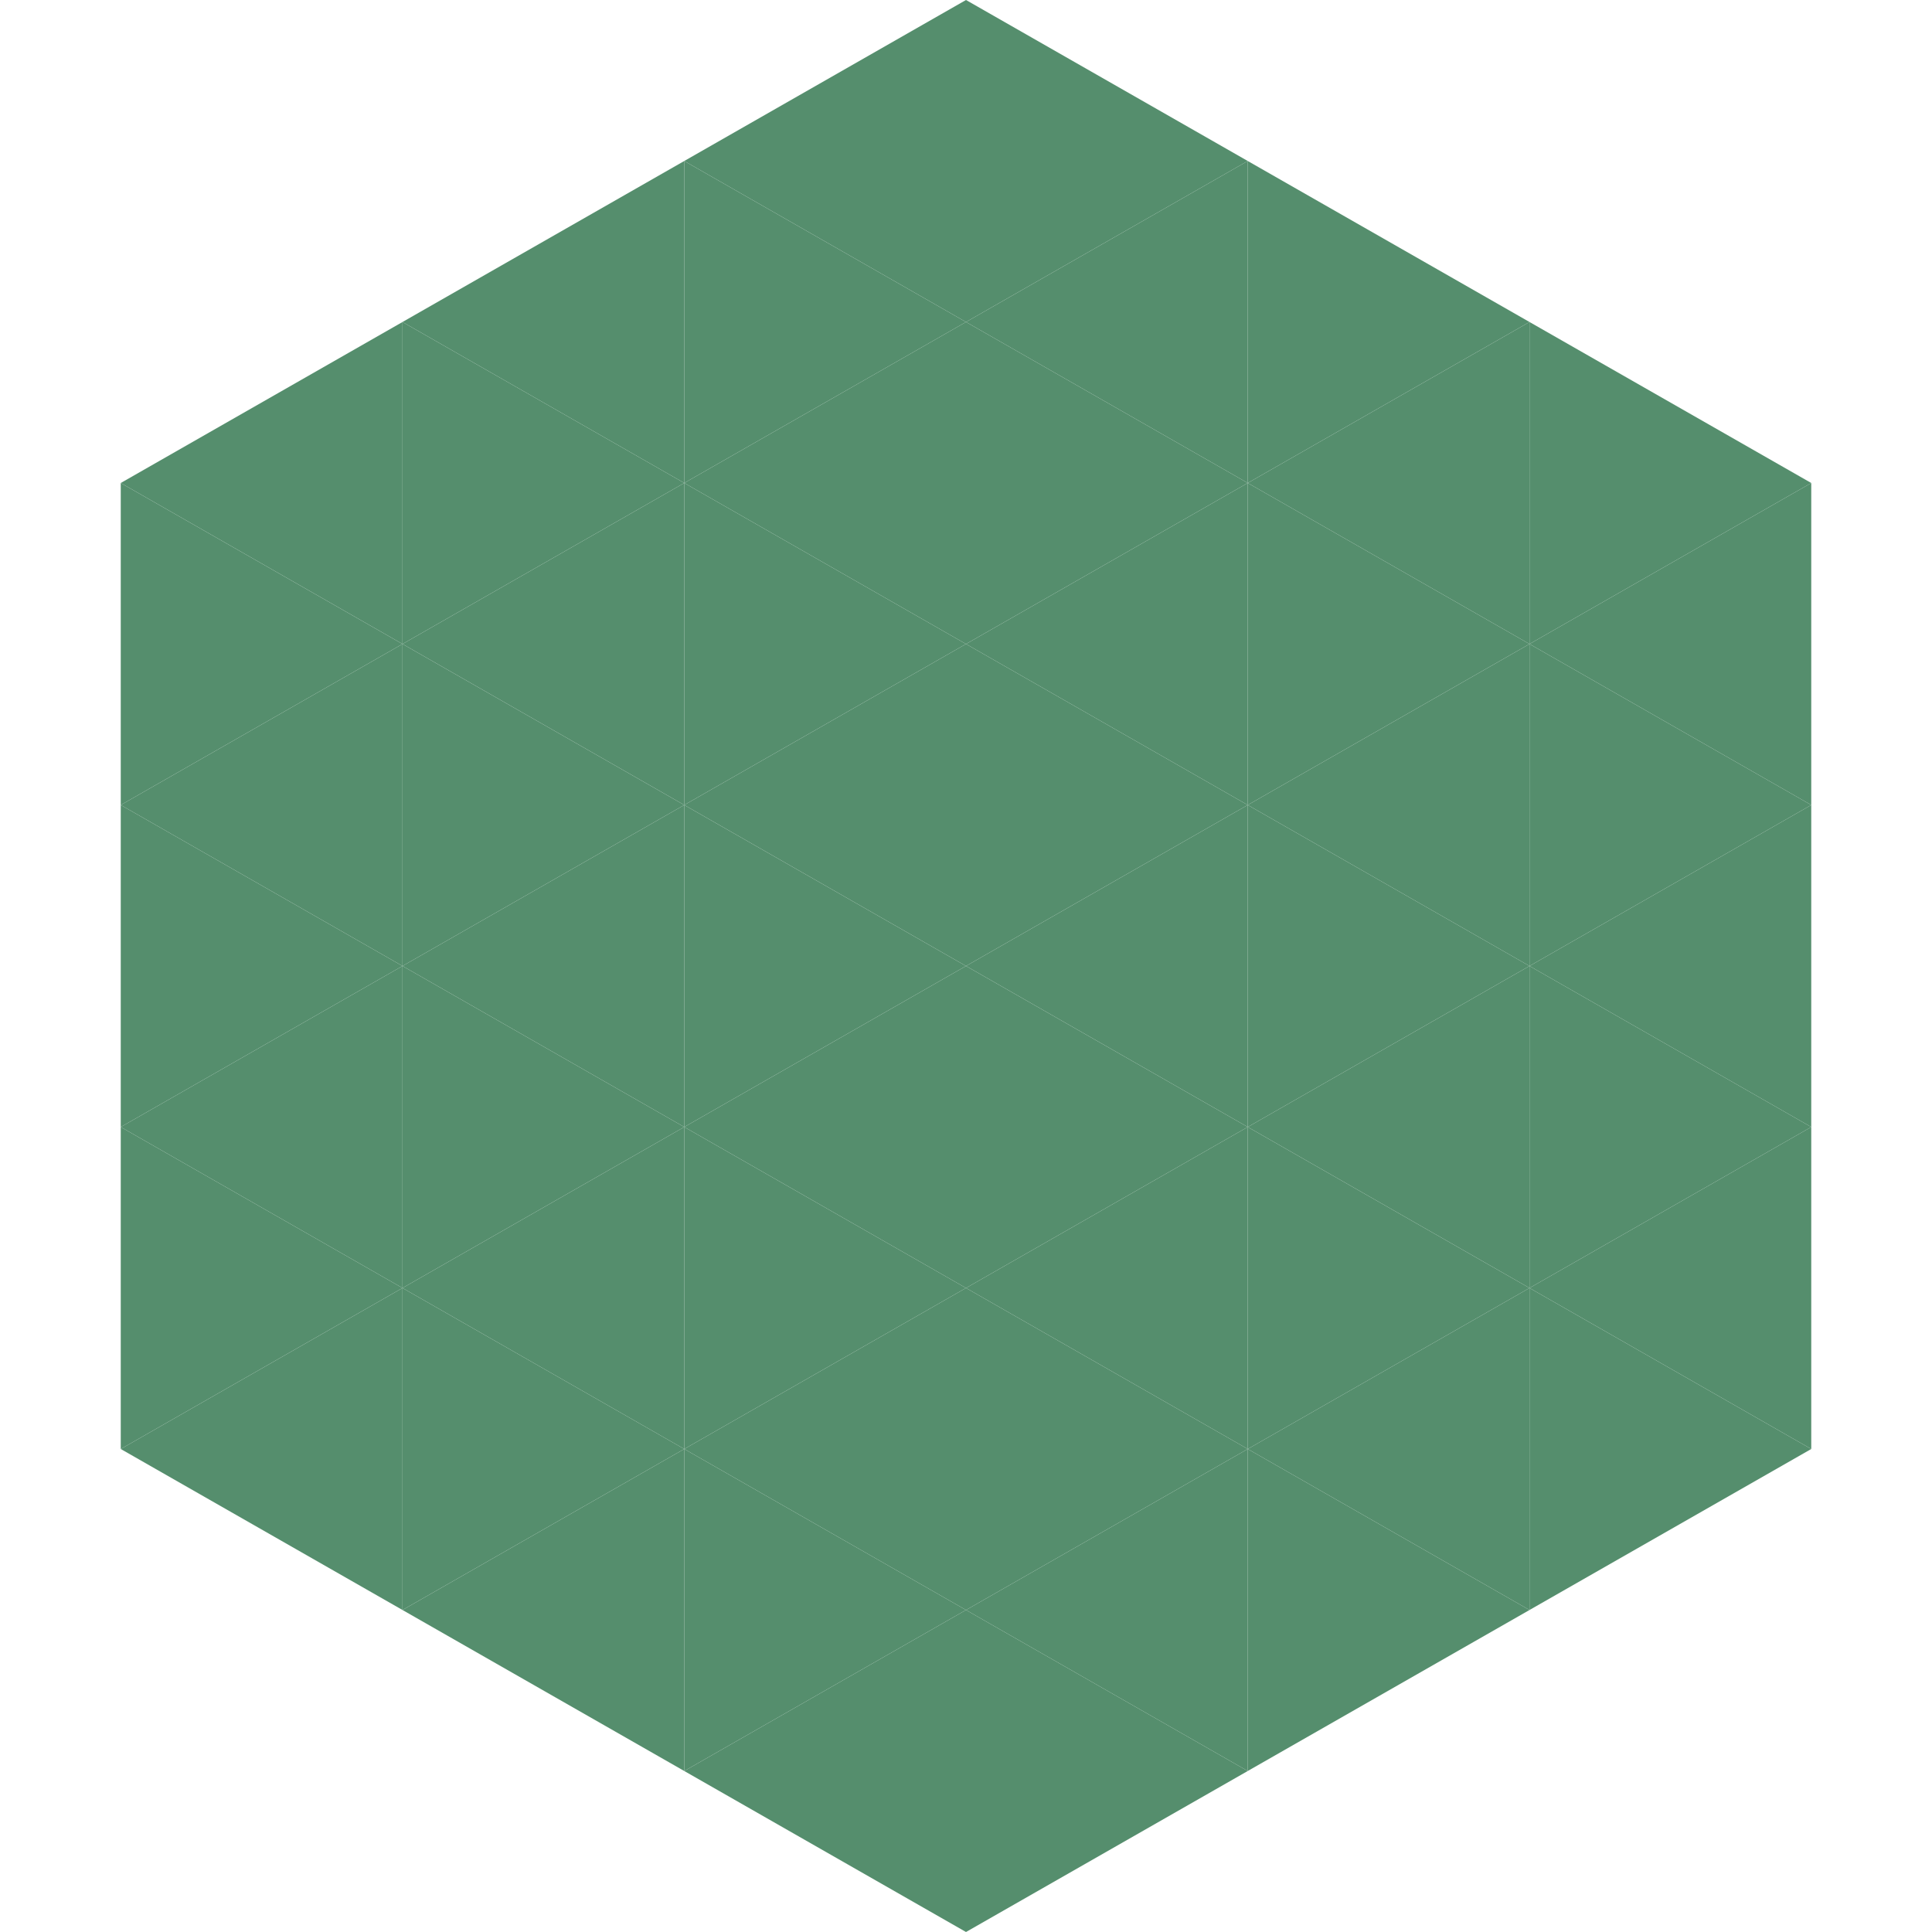 <?xml version="1.0"?>
<!-- Generated by SVGo -->
<svg width="240" height="240"
     xmlns="http://www.w3.org/2000/svg"
     xmlns:xlink="http://www.w3.org/1999/xlink">
<polygon points="50,40 15,60 50,80" style="fill:rgb(85,142,109)" />
<polygon points="190,40 225,60 190,80" style="fill:rgb(85,142,109)" />
<polygon points="15,60 50,80 15,100" style="fill:rgb(85,142,109)" />
<polygon points="225,60 190,80 225,100" style="fill:rgb(85,142,109)" />
<polygon points="50,80 15,100 50,120" style="fill:rgb(85,142,109)" />
<polygon points="190,80 225,100 190,120" style="fill:rgb(85,142,109)" />
<polygon points="15,100 50,120 15,140" style="fill:rgb(85,142,109)" />
<polygon points="225,100 190,120 225,140" style="fill:rgb(85,142,109)" />
<polygon points="50,120 15,140 50,160" style="fill:rgb(85,142,109)" />
<polygon points="190,120 225,140 190,160" style="fill:rgb(85,142,109)" />
<polygon points="15,140 50,160 15,180" style="fill:rgb(85,142,109)" />
<polygon points="225,140 190,160 225,180" style="fill:rgb(85,142,109)" />
<polygon points="50,160 15,180 50,200" style="fill:rgb(85,142,109)" />
<polygon points="190,160 225,180 190,200" style="fill:rgb(85,142,109)" />
<polygon points="15,180 50,200 15,220" style="fill:rgb(255,255,255); fill-opacity:0" />
<polygon points="225,180 190,200 225,220" style="fill:rgb(255,255,255); fill-opacity:0" />
<polygon points="50,0 85,20 50,40" style="fill:rgb(255,255,255); fill-opacity:0" />
<polygon points="190,0 155,20 190,40" style="fill:rgb(255,255,255); fill-opacity:0" />
<polygon points="85,20 50,40 85,60" style="fill:rgb(85,142,109)" />
<polygon points="155,20 190,40 155,60" style="fill:rgb(85,142,109)" />
<polygon points="50,40 85,60 50,80" style="fill:rgb(85,142,109)" />
<polygon points="190,40 155,60 190,80" style="fill:rgb(85,142,109)" />
<polygon points="85,60 50,80 85,100" style="fill:rgb(85,142,109)" />
<polygon points="155,60 190,80 155,100" style="fill:rgb(85,142,109)" />
<polygon points="50,80 85,100 50,120" style="fill:rgb(85,142,109)" />
<polygon points="190,80 155,100 190,120" style="fill:rgb(85,142,109)" />
<polygon points="85,100 50,120 85,140" style="fill:rgb(85,142,109)" />
<polygon points="155,100 190,120 155,140" style="fill:rgb(85,142,109)" />
<polygon points="50,120 85,140 50,160" style="fill:rgb(85,142,109)" />
<polygon points="190,120 155,140 190,160" style="fill:rgb(85,142,109)" />
<polygon points="85,140 50,160 85,180" style="fill:rgb(85,142,109)" />
<polygon points="155,140 190,160 155,180" style="fill:rgb(85,142,109)" />
<polygon points="50,160 85,180 50,200" style="fill:rgb(85,142,109)" />
<polygon points="190,160 155,180 190,200" style="fill:rgb(85,142,109)" />
<polygon points="85,180 50,200 85,220" style="fill:rgb(85,142,109)" />
<polygon points="155,180 190,200 155,220" style="fill:rgb(85,142,109)" />
<polygon points="120,0 85,20 120,40" style="fill:rgb(85,142,109)" />
<polygon points="120,0 155,20 120,40" style="fill:rgb(85,142,109)" />
<polygon points="85,20 120,40 85,60" style="fill:rgb(85,142,109)" />
<polygon points="155,20 120,40 155,60" style="fill:rgb(85,142,109)" />
<polygon points="120,40 85,60 120,80" style="fill:rgb(85,142,109)" />
<polygon points="120,40 155,60 120,80" style="fill:rgb(85,142,109)" />
<polygon points="85,60 120,80 85,100" style="fill:rgb(85,142,109)" />
<polygon points="155,60 120,80 155,100" style="fill:rgb(85,142,109)" />
<polygon points="120,80 85,100 120,120" style="fill:rgb(85,142,109)" />
<polygon points="120,80 155,100 120,120" style="fill:rgb(85,142,109)" />
<polygon points="85,100 120,120 85,140" style="fill:rgb(85,142,109)" />
<polygon points="155,100 120,120 155,140" style="fill:rgb(85,142,109)" />
<polygon points="120,120 85,140 120,160" style="fill:rgb(85,142,109)" />
<polygon points="120,120 155,140 120,160" style="fill:rgb(85,142,109)" />
<polygon points="85,140 120,160 85,180" style="fill:rgb(85,142,109)" />
<polygon points="155,140 120,160 155,180" style="fill:rgb(85,142,109)" />
<polygon points="120,160 85,180 120,200" style="fill:rgb(85,142,109)" />
<polygon points="120,160 155,180 120,200" style="fill:rgb(85,142,109)" />
<polygon points="85,180 120,200 85,220" style="fill:rgb(85,142,109)" />
<polygon points="155,180 120,200 155,220" style="fill:rgb(85,142,109)" />
<polygon points="120,200 85,220 120,240" style="fill:rgb(85,142,109)" />
<polygon points="120,200 155,220 120,240" style="fill:rgb(85,142,109)" />
<polygon points="85,220 120,240 85,260" style="fill:rgb(255,255,255); fill-opacity:0" />
<polygon points="155,220 120,240 155,260" style="fill:rgb(255,255,255); fill-opacity:0" />
</svg>
